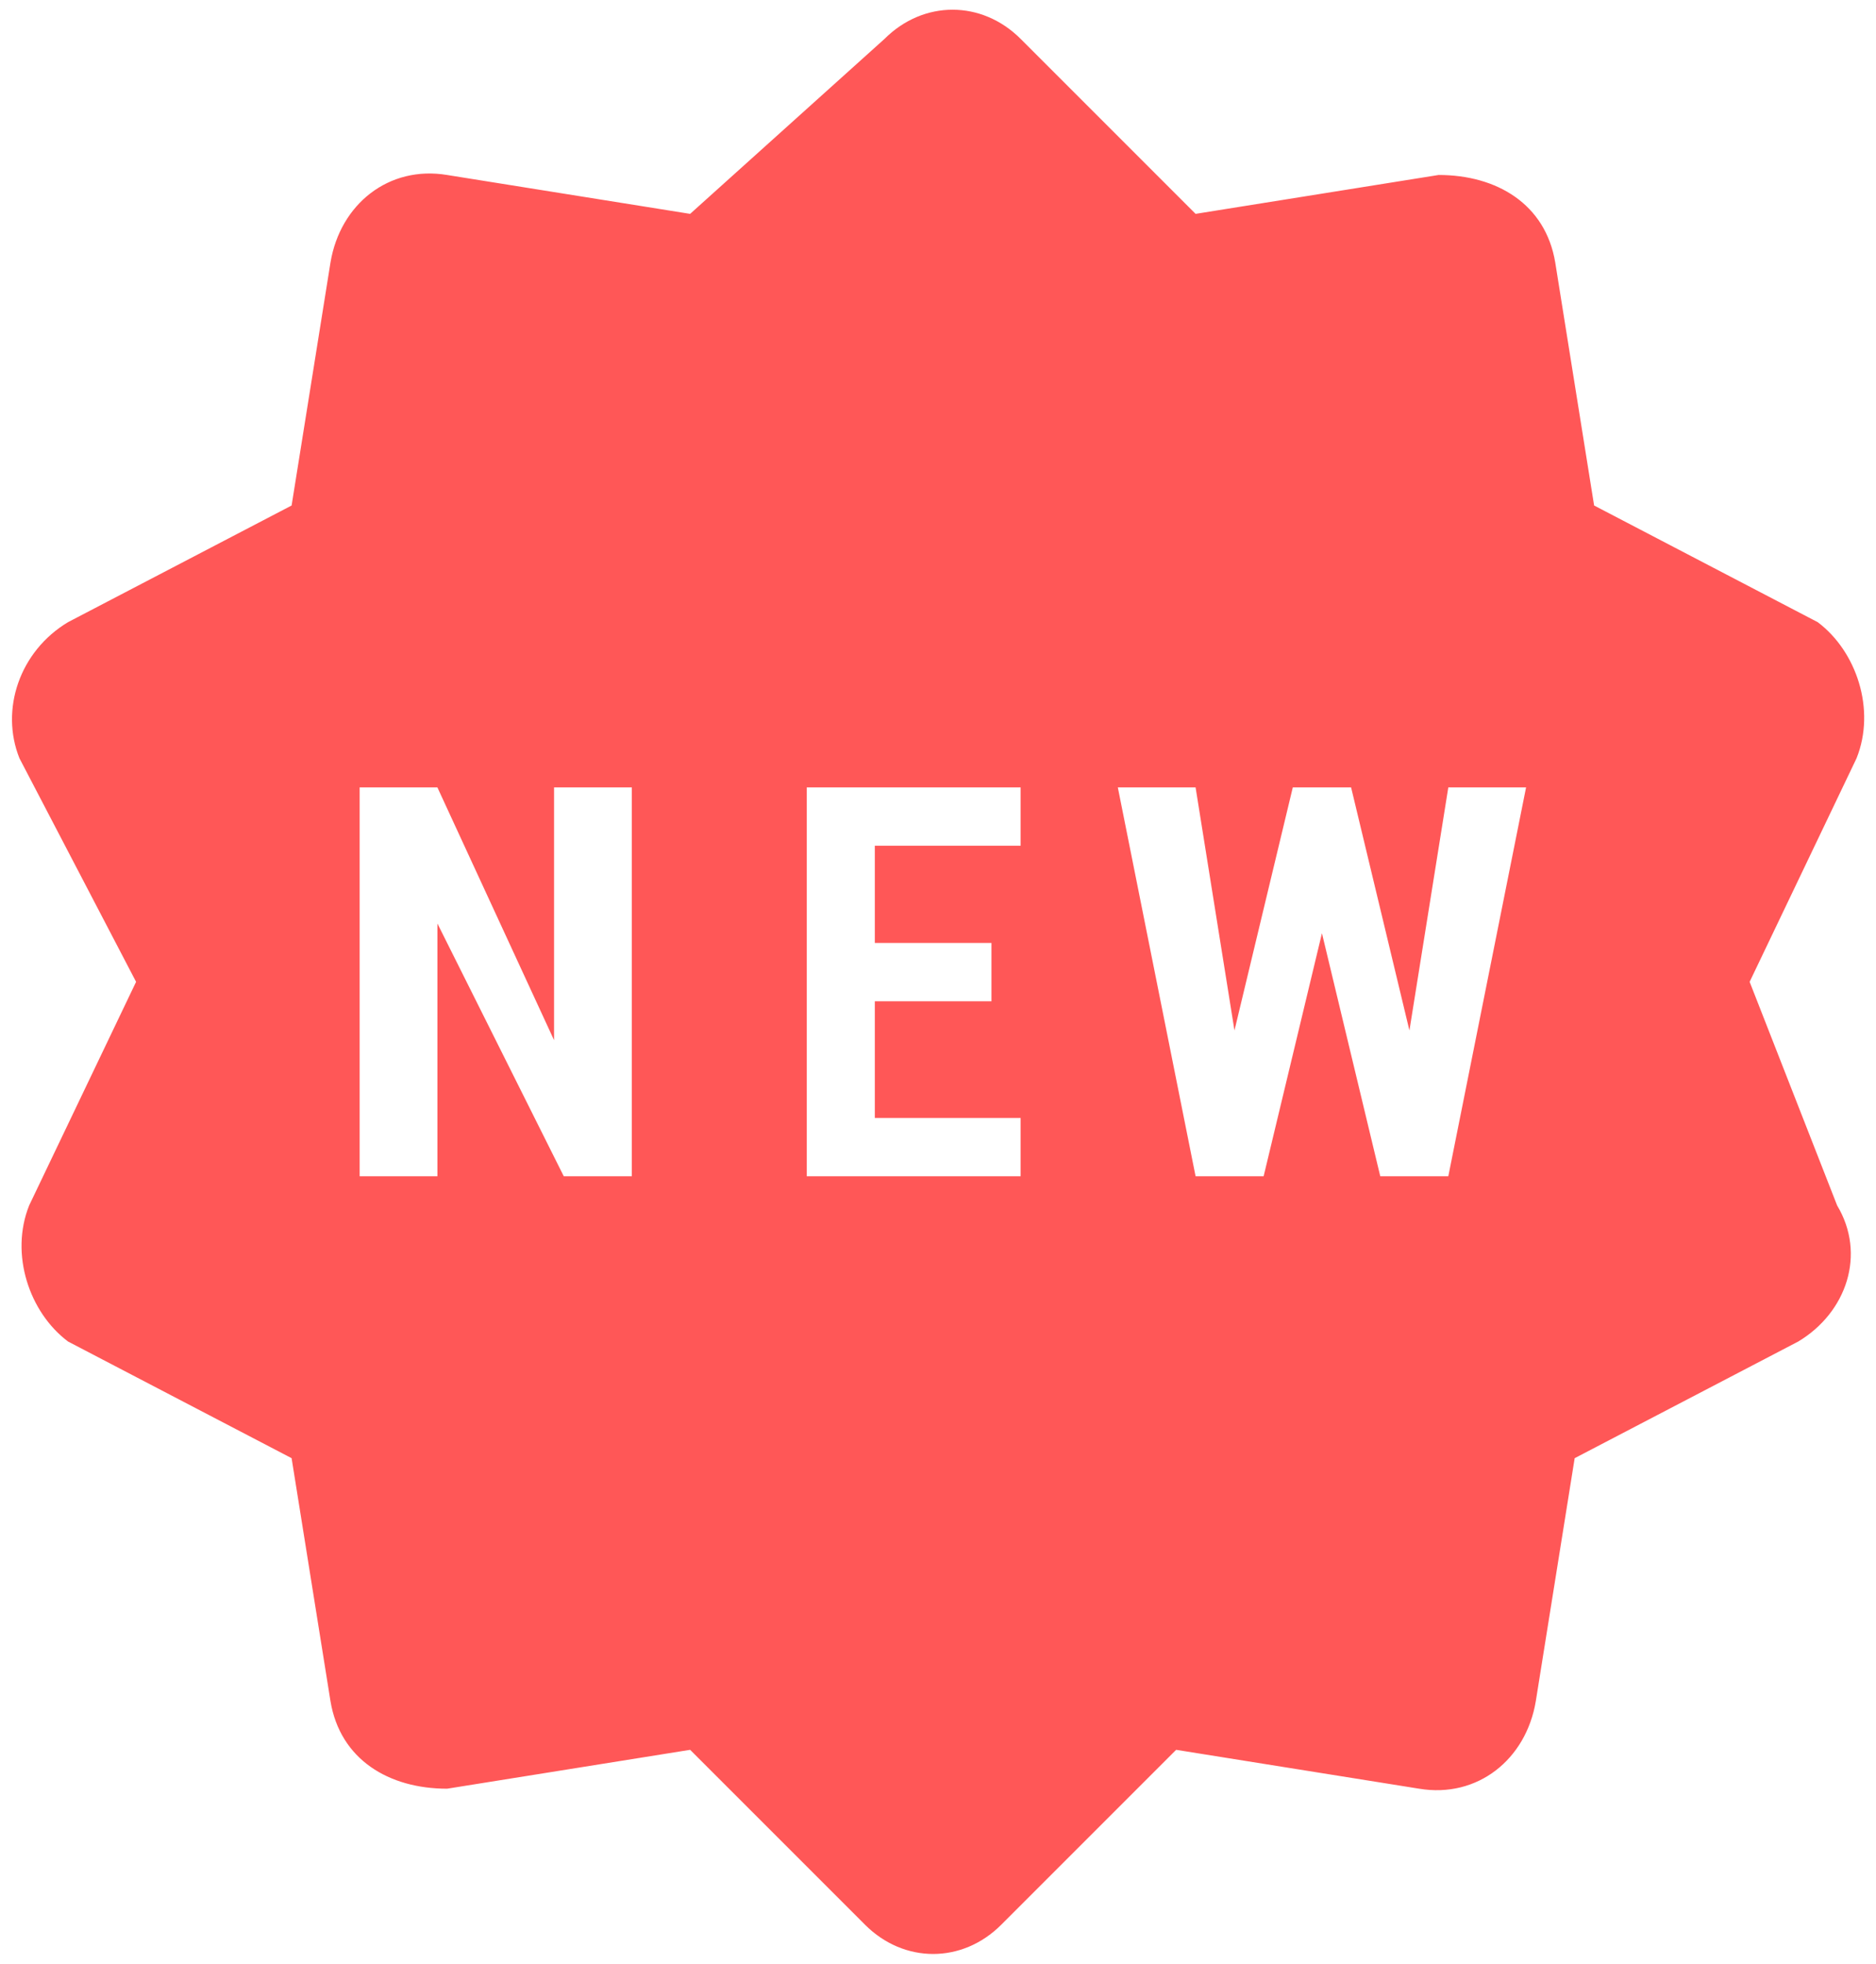 <?xml version="1.0" encoding="UTF-8" standalone="no"?><svg xmlns="http://www.w3.org/2000/svg" xmlns:xlink="http://www.w3.org/1999/xlink" fill="#ff5757" height="20.2" preserveAspectRatio="xMidYMid meet" version="1" viewBox="2.3 1.9 19.3 20.2" width="19.3" zoomAndPan="magnify"><g id="change1_1"><path d="M20.3,12l1.1-2.3c0.2-0.5,0-1.1-0.4-1.4l-2.3-1.2l-0.4-2.5c-0.1-0.6-0.6-0.9-1.2-0.9l-2.5,0.4l-1.8-1.8 c-0.4-0.4-1-0.4-1.4,0L9.4,4.1L6.9,3.7C6.3,3.6,5.8,4,5.7,4.6L5.3,7.1L3,8.3C2.5,8.6,2.3,9.2,2.5,9.7L3.7,12l-1.1,2.3 c-0.2,0.5,0,1.1,0.4,1.4l2.3,1.2l0.4,2.5c0.1,0.6,0.6,0.9,1.2,0.9l2.5-0.4l1.8,1.8c0.4,0.4,1,0.4,1.4,0l1.8-1.8l2.5,0.4 c0.6,0.1,1.1-0.3,1.2-0.9l0.4-2.5l2.3-1.2c0.5-0.3,0.7-0.9,0.4-1.4L20.3,12z M8.8,14H8.1l-1.3-2.6l0,0V14H6v-4h0.8L8,12.6l0,0V10 h0.8V14z M12.8,14h-2.2v-4h2.2v0.6h-1.5v1h1.2v0.6h-1.2v1.2h1.5V14z M17.2,14h-0.7l-0.6-2.5h0L15.3,14h-0.7l-0.8-4h0.8l0.4,2.5l0,0 l0.6-2.5h0.6l0.6,2.5l0,0l0.4-2.5H18L17.2,14z" fill="inherit"/></g></svg>